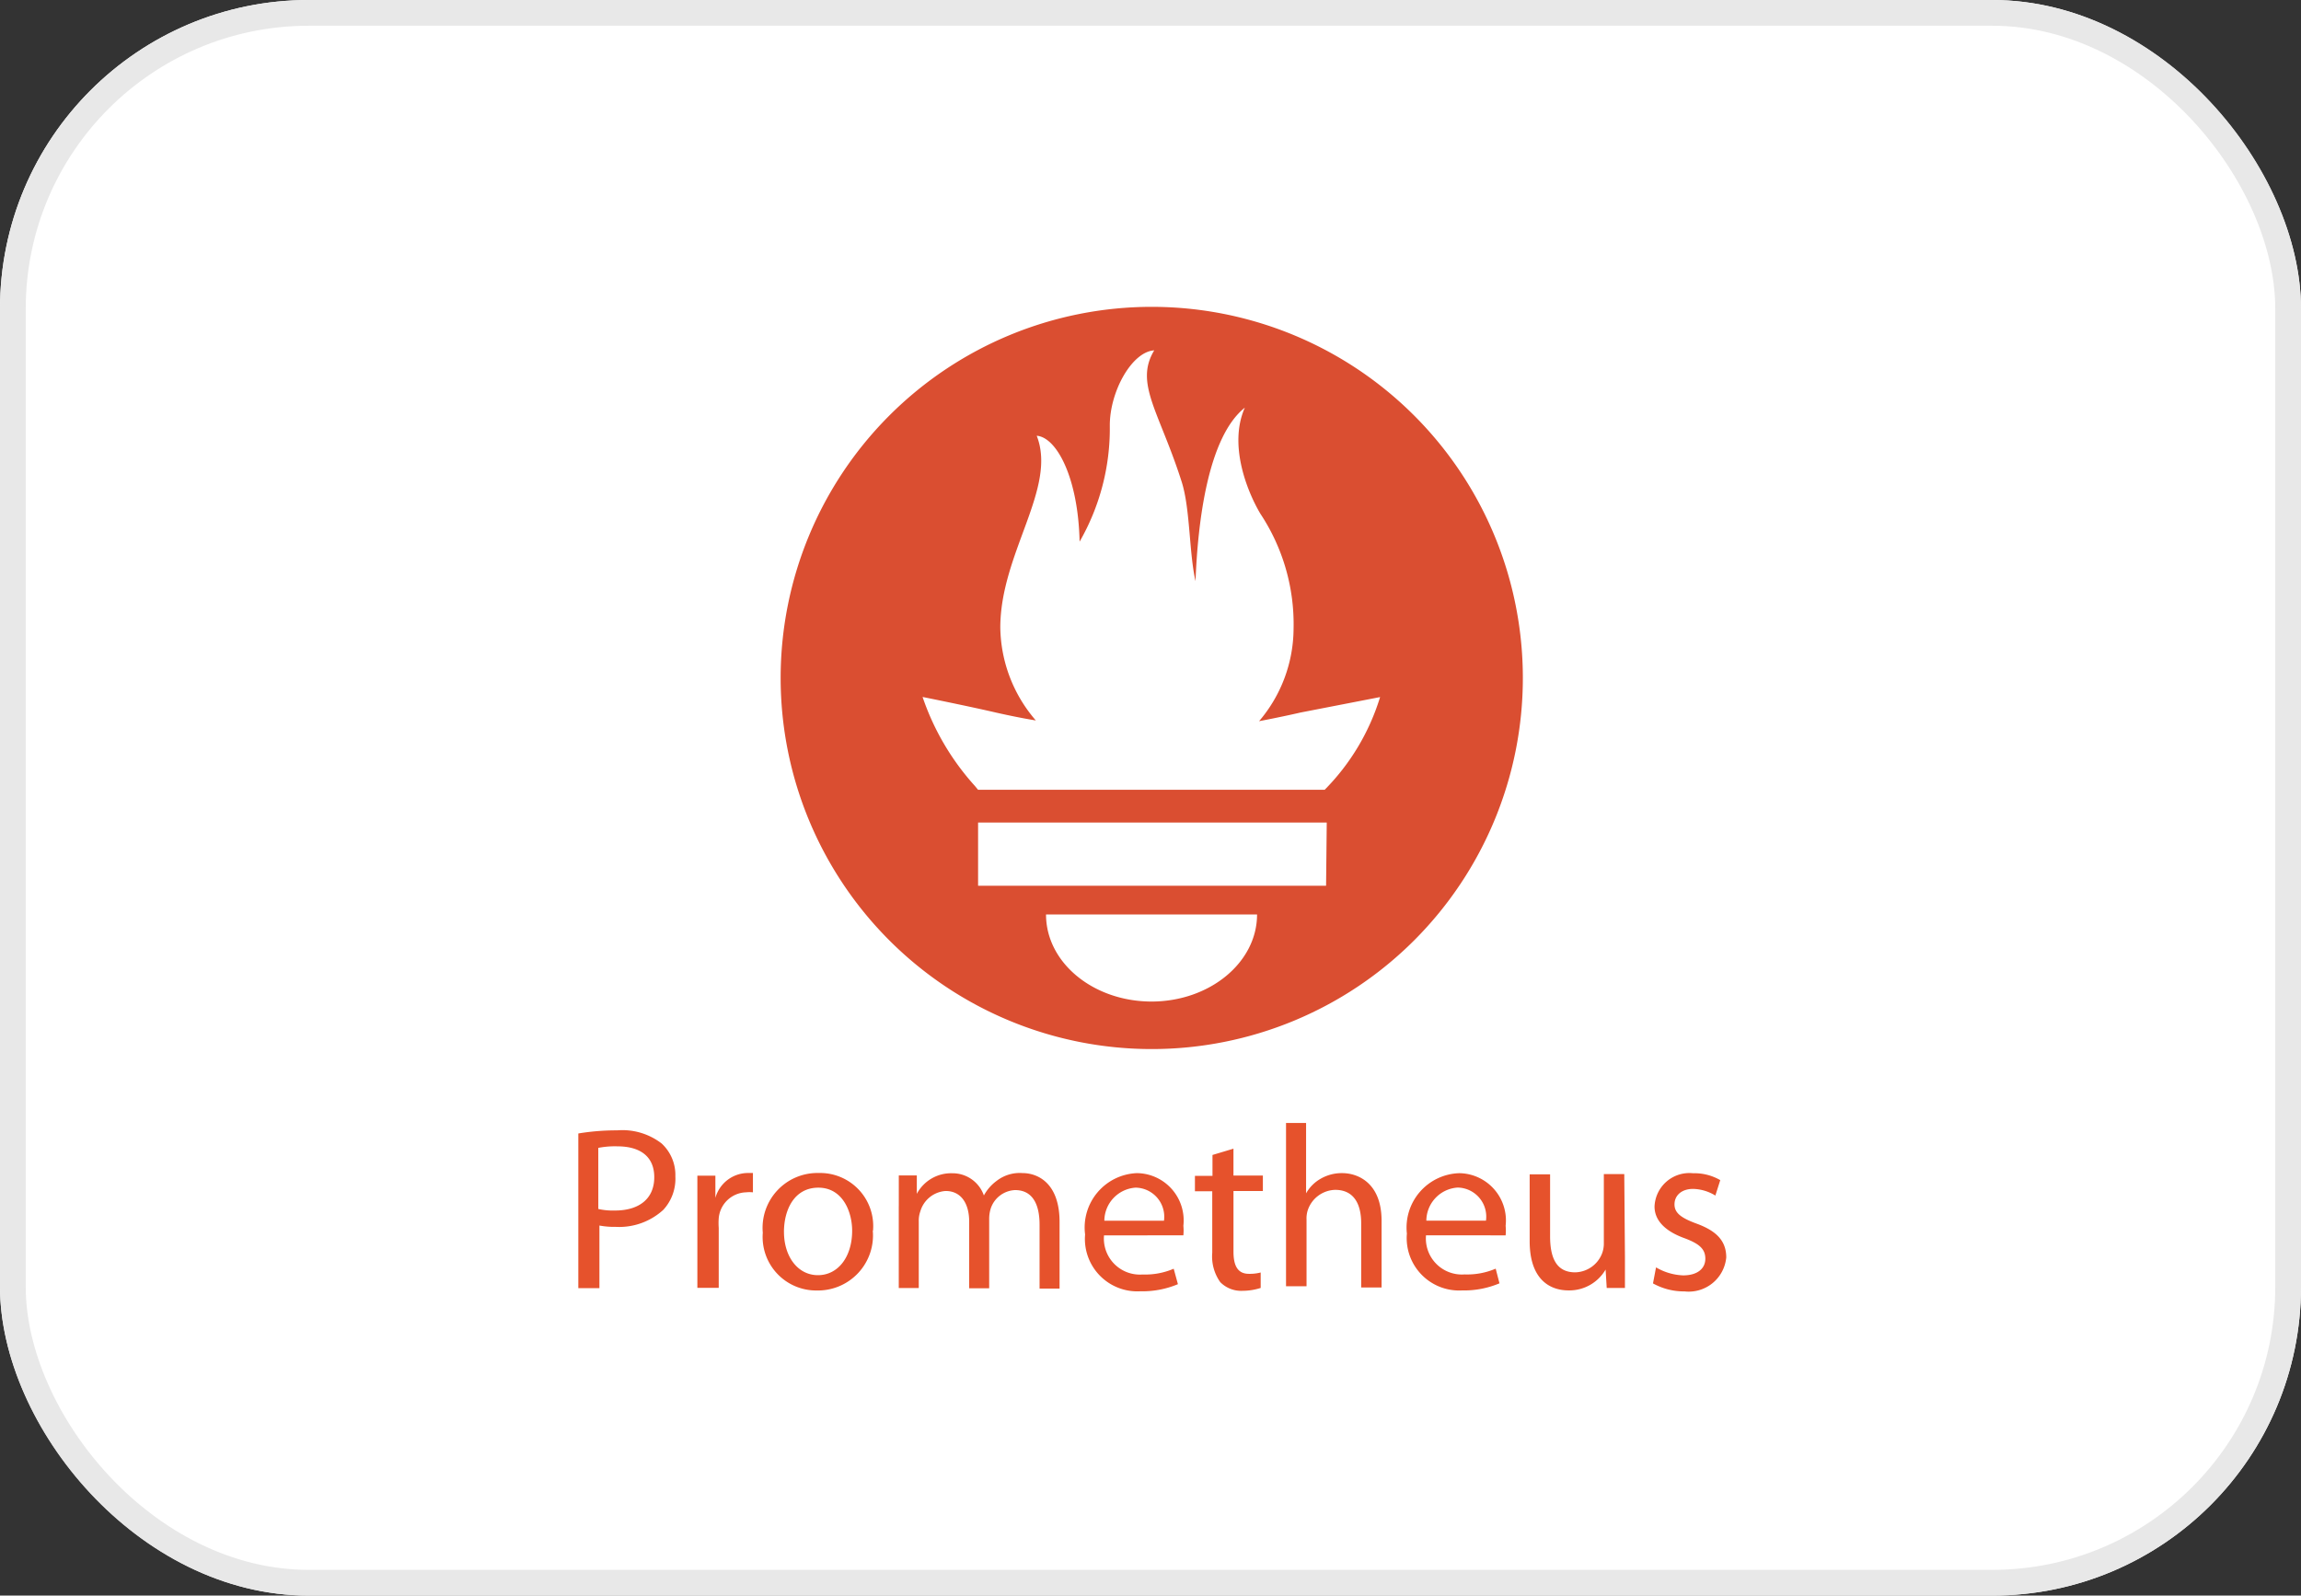 <svg id="Group_172654" data-name="Group 172654" xmlns="http://www.w3.org/2000/svg" width="89.411" height="62" viewBox="0 0 89.411 62">
  <rect x="0" y="0" width="89.411" height="62" fill="#333333" stroke="none"/>
  <g id="bg" fill="#fff" stroke="#e8e8e8" stroke-width="1">
    <rect width="89.411" height="62" rx="12" stroke="none"/>
    <rect x="0.5" y="0.5" width="88.411" height="61" rx="11.5" fill="none"/>
  </g>
  <g id="Prometheus" transform="translate(22.472 11.923)">
    <g id="Layer_1" data-name="Layer 1">
      <path id="Path_86060" data-name="Path 86060" d="M23.53,0A14.42,14.42,0,1,0,37.95,14.42,14.42,14.42,0,0,0,23.53,0Zm0,26.994c-2.27,0-4.108-1.51-4.108-3.383h8.2c0,1.864-1.838,3.383-4.108,3.383Zm6.774-4.5H16.782V20.038H30.33Zm-.052-3.728H16.782l-.129-.155a9.881,9.881,0,0,1-2.028-3.452s1.726.345,2.882.613c.5.112,1.01.216,1.519.3a5.627,5.627,0,0,1-1.381-3.607c0-2.891,2.218-5.419,1.415-7.456.777.06,1.614,1.64,1.666,4.116A8.82,8.82,0,0,0,21.9,4.608c0-1.329.863-2.865,1.726-2.917-.777,1.286.2,2.382,1.07,5.117.328,1.036.285,2.762.535,3.849.086-2.278.475-5.592,1.916-6.74-.639,1.441.086,3.245.6,4.116a7.767,7.767,0,0,1,1.294,4.47A5.575,5.575,0,0,1,27.7,16.1c.949-.181,1.614-.337,1.614-.337l3.089-.6a8.768,8.768,0,0,1-2.175,3.624Z" transform="translate(-1.248 0)" fill="#da4e31"/>
      <path id="Path_86061" data-name="Path 86061" d="M0,37.154a9.086,9.086,0,0,1,1.51-.121,2.494,2.494,0,0,1,1.726.509,1.666,1.666,0,0,1,.535,1.277,1.786,1.786,0,0,1-.466,1.3,2.537,2.537,0,0,1-1.855.664,3.107,3.107,0,0,1-.63-.052v2.434H0Zm.777,2.934a2.589,2.589,0,0,0,.647.06c.949,0,1.527-.466,1.527-1.294s-.578-1.2-1.433-1.2a3.306,3.306,0,0,0-.742.06Zm3.849.069V38.794h.7v.863h0a1.32,1.32,0,0,1,1.243-.967h.216v.751a1.243,1.243,0,0,0-.268,0,1.1,1.1,0,0,0-1.061,1.01,2.416,2.416,0,0,0,0,.371v2.33H4.626Zm6.817.777a2.14,2.14,0,0,1-2.175,2.321,2.08,2.08,0,0,1-2.1-2.244A2.132,2.132,0,0,1,9.346,38.69a2.063,2.063,0,0,1,2.106,2.235Zm-3.452.043c0,.958.535,1.683,1.32,1.683s1.329-.716,1.329-1.726c0-.742-.371-1.674-1.312-1.674s-1.338.863-1.338,1.726Zm4.462-1.01V38.785h.7V39.5h0a1.51,1.51,0,0,1,1.381-.8,1.286,1.286,0,0,1,1.225.863h0a1.726,1.726,0,0,1,.5-.57,1.458,1.458,0,0,1,1-.3c.587,0,1.441.38,1.441,1.9v2.589h-.777V40.7c0-.863-.319-1.346-.949-1.346a1.044,1.044,0,0,0-.949.716,1.364,1.364,0,0,0-.06.4v2.7h-.777V40.58c0-.7-.311-1.191-.915-1.191a1.1,1.1,0,0,0-.984.794,1.061,1.061,0,0,0-.06.388v2.589h-.777V39.985Zm7.974,1.148a1.4,1.4,0,0,0,1.5,1.519,2.822,2.822,0,0,0,1.208-.224l.164.6a3.555,3.555,0,0,1-1.458.276,2.037,2.037,0,0,1-2.149-2.209,2.114,2.114,0,0,1,2.019-2.382,1.838,1.838,0,0,1,1.8,2.045,2,2,0,0,1,0,.371Zm2.33-.57a1.13,1.13,0,0,0-1.1-1.286,1.3,1.3,0,0,0-1.217,1.286Zm2.7-2.8v1.044H26.6v.6H25.458v2.356c0,.535.155.863.6.863a1.726,1.726,0,0,0,.457-.052v.6a2.33,2.33,0,0,1-.708.112,1.139,1.139,0,0,1-.863-.337,1.726,1.726,0,0,1-.311-1.148V39.4h-.673v-.6h.682v-.811Zm2.028-1h.794v2.736h0a1.493,1.493,0,0,1,.57-.57,1.631,1.631,0,0,1,.837-.216c.587,0,1.527.362,1.527,1.855v2.589H30.42v-2.5c0-.708-.259-1.294-1.01-1.294a1.156,1.156,0,0,0-1.061.777,1.027,1.027,0,0,0-.052.38v2.589H27.5V36.749Zm5.454,4.367a1.4,1.4,0,0,0,1.5,1.519,2.822,2.822,0,0,0,1.208-.224l.147.57a3.555,3.555,0,0,1-1.458.276,2.037,2.037,0,0,1-2.14-2.209,2.114,2.114,0,0,1,2.037-2.347,1.838,1.838,0,0,1,1.8,2.045,1.925,1.925,0,0,1,0,.371Zm2.33-.57a1.13,1.13,0,0,0-1.1-1.286,1.3,1.3,0,0,0-1.217,1.286Zm5.4,1.415v1.2h-.708l-.043-.716h0a1.631,1.631,0,0,1-1.441.811c-.69,0-1.51-.388-1.51-1.916V38.742h.794V41.15c0,.863.259,1.4.975,1.4a1.148,1.148,0,0,0,1.044-.734,1.087,1.087,0,0,0,.069-.406V38.733h.794Zm1.208.4a2.244,2.244,0,0,0,1.053.311c.57,0,.863-.276.863-.647s-.224-.578-.8-.794c-.794-.285-1.174-.716-1.174-1.234a1.355,1.355,0,0,1,1.493-1.294,2.019,2.019,0,0,1,1.061.268l-.19.6a1.726,1.726,0,0,0-.863-.259c-.466,0-.725.268-.725.6s.25.526.863.751c.751.276,1.148.656,1.148,1.312a1.466,1.466,0,0,1-1.622,1.32,2.477,2.477,0,0,1-1.225-.311Z" transform="translate(0 -5.034)" fill="#e6522c"/>
    </g>
  </g>
</svg>
